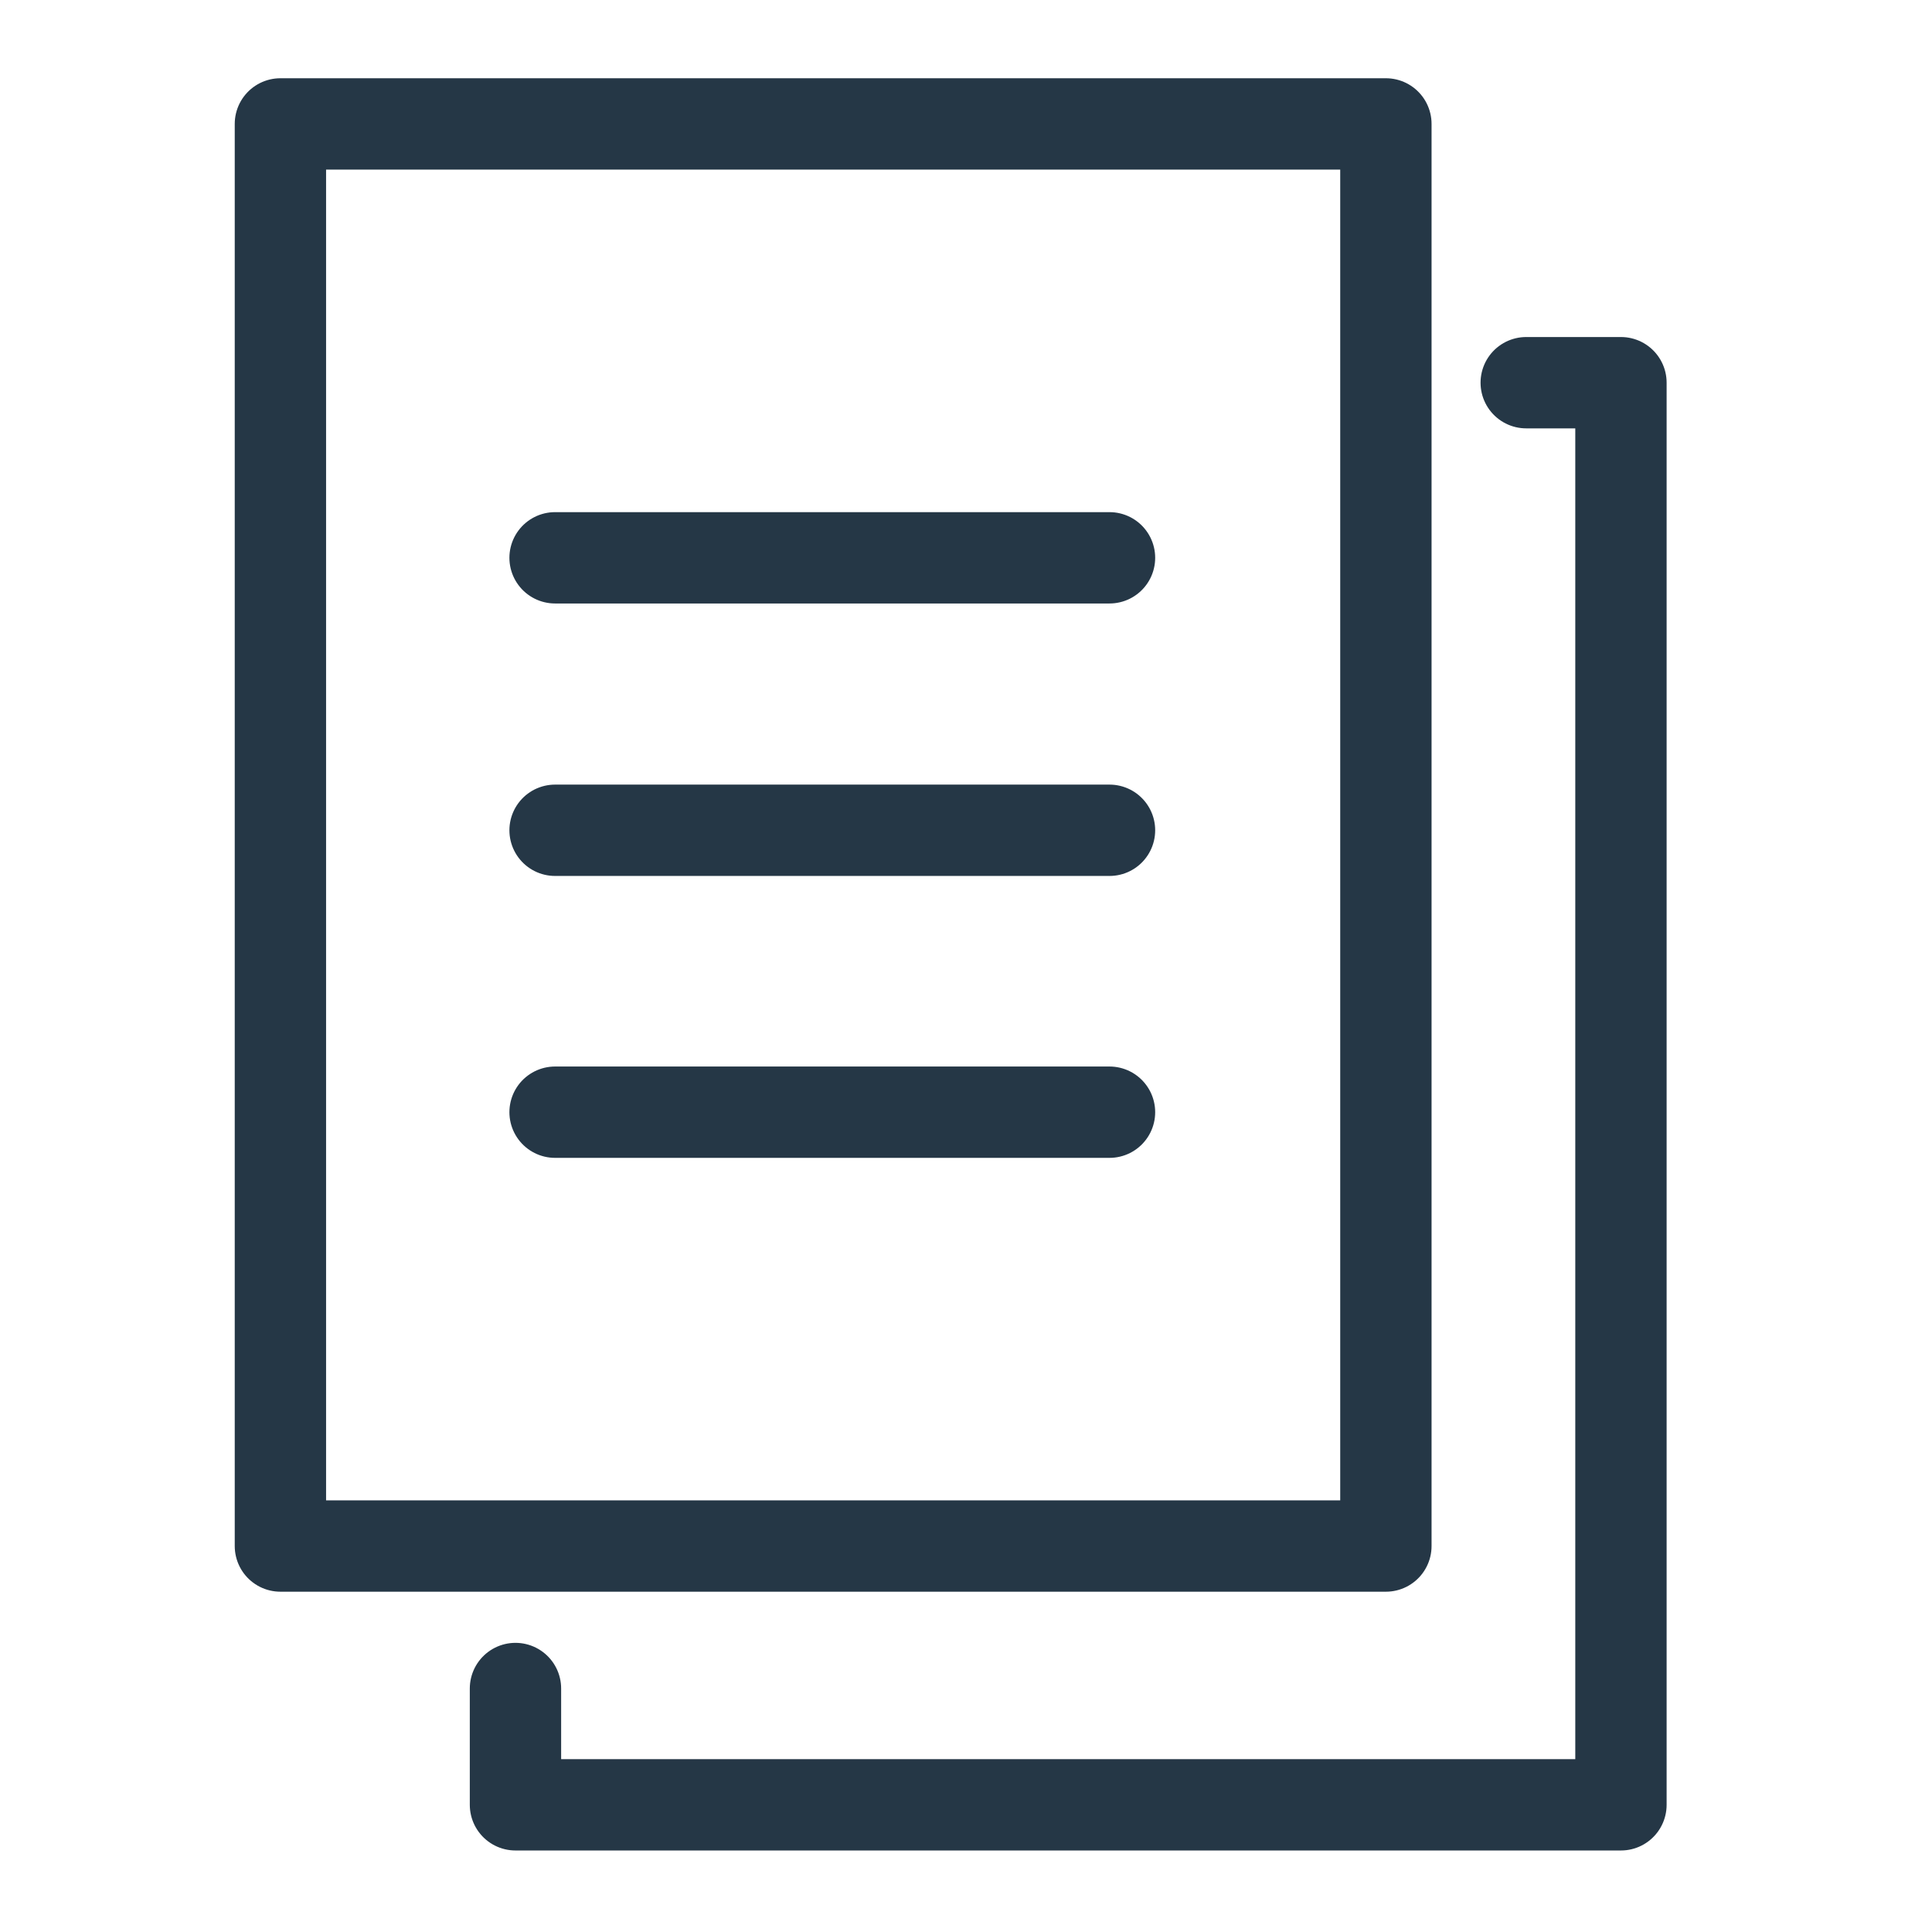 <?xml version="1.0" encoding="UTF-8"?> <svg xmlns="http://www.w3.org/2000/svg" width="36" height="36" viewBox="0 0 36 36" fill="none"><g clip-path="url(#clip0_3875_35085)"><path d="M10.343 10.394H20.674" stroke="#253746" stroke-width="1.702" stroke-linecap="round" stroke-linejoin="round"></path><path d="M10.343 15.471H20.674" stroke="#253746" stroke-width="1.702" stroke-linecap="round" stroke-linejoin="round"></path><path d="M10.343 20.724H20.674" stroke="#253746" stroke-width="1.702" stroke-linecap="round" stroke-linejoin="round"></path><path d="M25.824 2.309H5.225V28.808H25.824V2.309Z" stroke="#253746" stroke-width="1.702" stroke-linecap="round" stroke-linejoin="round"></path><path d="M28.439 7.131H30.204V33.63H9.605V31.463" stroke="#253746" stroke-width="1.702" stroke-linecap="round" stroke-linejoin="round"></path></g><defs><clipPath id="clip0_3875_35085"><rect width="26.68" height="33.023" fill="white" transform="translate(4.375 1.458)"></rect></clipPath></defs></svg> 